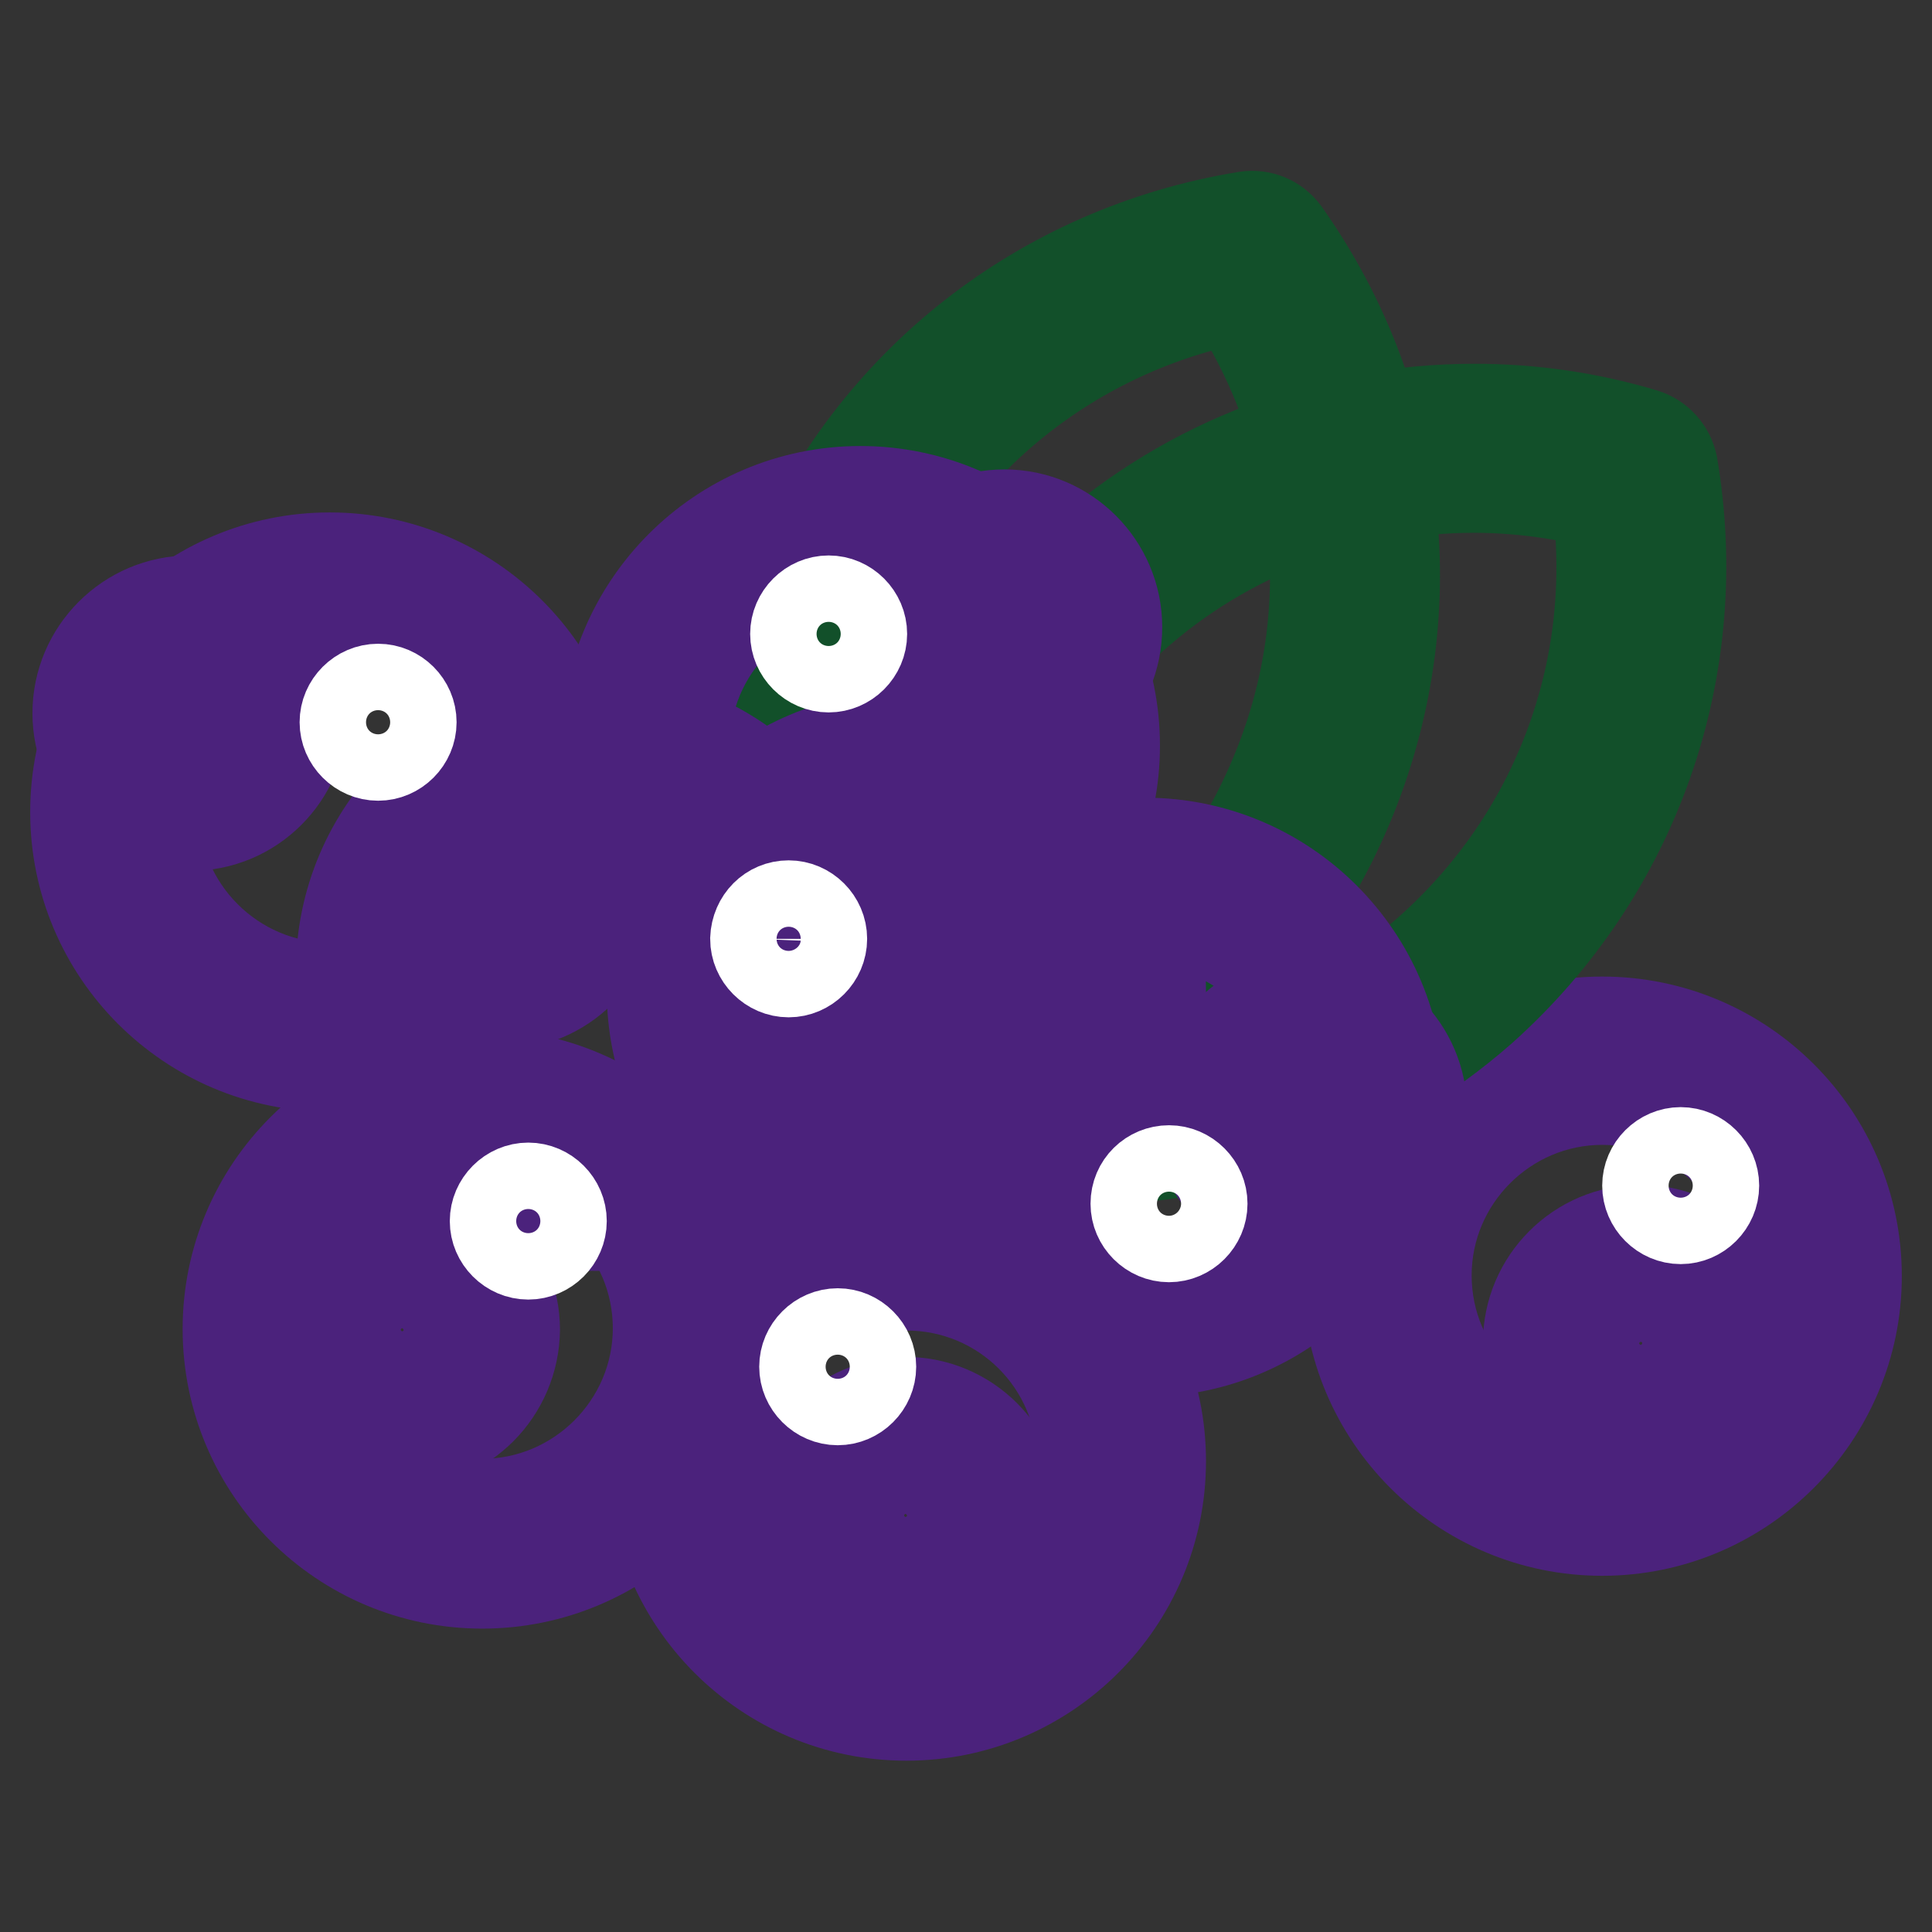 <?xml version="1.0" encoding="utf-8"?>
<!-- Svg Vector Icons : http://www.onlinewebfonts.com/icon -->
<!DOCTYPE svg PUBLIC "-//W3C//DTD SVG 1.1//EN" "http://www.w3.org/Graphics/SVG/1.1/DTD/svg11.dtd">
<svg version="1.1" xmlns="http://www.w3.org/2000/svg" xmlns:xlink="http://www.w3.org/1999/xlink" x="0px" y="0px" viewBox="0 0 256 256" enable-background="new 0 0 256 256" xml:space="preserve">
<rect x="0" y="0" width="256" height="256" fill="#333333" stroke="none"/>
<g> <path stroke-width="12" fill-opacity="0" stroke="#5d288b"  d="M15.2,107.6c0,15.8,12.8,28.5,28.5,28.5c15.8,0,28.5-12.8,28.5-28.5c0,0,0,0,0,0 c0-15.8-12.8-28.5-28.5-28.5C28,79.1,15.2,91.8,15.2,107.6z"/> <path stroke-width="12" fill-opacity="0" stroke="#4b227c"  d="M43.7,141.3c-18.6,0-33.7-15.1-33.7-33.7s15.1-33.7,33.7-33.7S77.5,89,77.5,107.6S62.4,141.3,43.7,141.3z  M43.7,84.3c-12.9,0-23.3,10.5-23.3,23.3s10.5,23.3,23.3,23.3S67,120.4,67,107.6S56.6,84.3,43.7,84.3z"/> <path stroke-width="12" fill-opacity="0" stroke="#442670"  d="M14.6,94.6c0,5.8,4.7,10.5,10.5,10.5c5.8,0,10.5-4.7,10.5-10.5S31,84,25.2,84C19.3,84,14.6,88.8,14.6,94.6z "/> <path stroke-width="12" fill-opacity="0" stroke="#4b227c"  d="M25.2,109.4c-8.2,0-14.9-6.7-14.9-14.9c0-8.2,6.7-14.9,14.9-14.9c8.2,0,14.9,6.7,14.9,14.9 C40,102.8,33.4,109.4,25.2,109.4z M25.2,88.4c-3.4,0-6.2,2.8-6.2,6.2c0,3.4,2.8,6.2,6.2,6.2c3.4,0,6.2-2.8,6.2-6.2 C31.3,91.2,28.6,88.4,25.2,88.4L25.2,88.4z"/> <path stroke-width="12" fill-opacity="0" stroke="#5d288b"  d="M183.7,169c0,15.8,12.8,28.5,28.5,28.5c15.8,0,28.5-12.8,28.5-28.5c0-15.8-12.8-28.5-28.5-28.5 C196.5,140.5,183.7,153.3,183.7,169z"/> <path stroke-width="12" fill-opacity="0" stroke="#4b227c"  d="M212.3,202.8c-18.6,0-33.7-15.1-33.7-33.7c0-18.6,15.1-33.7,33.7-33.7c18.6,0,33.7,15.1,33.7,33.7 C246,187.6,230.9,202.8,212.3,202.8L212.3,202.8z M212.3,145.7c-12.8,0-23.3,10.5-23.3,23.3c0,12.9,10.5,23.3,23.3,23.3 c12.9,0,23.3-10.5,23.3-23.3C235.6,156.2,225.1,145.7,212.3,145.7z"/> <path stroke-width="12" fill-opacity="0" stroke="#442670"  d="M206.8,177.9c0,5.8,4.7,10.5,10.5,10.5s10.5-4.7,10.5-10.5s-4.7-10.5-10.5-10.5S206.8,172.1,206.8,177.9z" /> <path stroke-width="12" fill-opacity="0" stroke="#4b227c"  d="M217.4,192.8c-8.2,0-14.9-6.7-14.9-14.9c0-8.2,6.7-14.9,14.9-14.9c8.2,0,14.9,6.7,14.9,14.9 C232.3,186.2,225.6,192.8,217.4,192.8z M217.4,171.8c-3.4,0-6.2,2.8-6.2,6.2c0,3.4,2.8,6.2,6.2,6.2s6.2-2.8,6.2-6.2 C223.6,174.5,220.8,171.8,217.4,171.8z"/> <path stroke-width="12" fill-opacity="0" stroke="#3e9038"  d="M146.7,77.9c-19.7,17.5-27.8,43.2-23.7,67.4c23.5,7,50,2.1,69.7-15.4c19.7-17.5,27.8-43.2,23.7-67.4 C192.9,55.5,166.4,60.4,146.7,77.9L146.7,77.9z"/> <path stroke-width="12" fill-opacity="0" stroke="#12502a"  d="M144.1,153.6L144.1,153.6c-7.6,0-15.2-1.1-22.5-3.3c-1.9-0.6-3.3-2.2-3.7-4.1c-4.6-27,4.9-54,25.3-72.2 c14.4-12.8,32.9-19.8,52.2-19.8c7.6,0,15.2,1.1,22.5,3.3c1.9,0.6,3.3,2.2,3.7,4.1c4.6,27-4.9,54-25.3,72.2 C181.8,146.5,163.3,153.6,144.1,153.6L144.1,153.6z M127.7,141.2c5.4,1.3,10.9,2,16.4,2c16.7,0,32.8-6.1,45.2-17.2 c16.9-15,25.2-37,22.4-59.4c-5.4-1.3-10.9-2-16.4-2c-16.7,0-32.8,6.1-45.2,17.2C133.2,96.8,124.9,118.8,127.7,141.2z"/> <path stroke-width="12" fill-opacity="0" stroke="#3e9038"  d="M109.7,78c-10.2,24.3-6.3,51,7.9,71c24.2-3.9,46-19.8,56.2-44.1c10.2-24.3,6.3-51-7.9-71 C141.6,37.8,119.9,53.7,109.7,78L109.7,78z"/> <path stroke-width="12" fill-opacity="0" stroke="#12502a"  d="M117.6,154.2c-1.7,0-3.3-0.8-4.3-2.2c-15.9-22.4-19-50.8-8.4-76c10.6-25.2,33.1-42.9,60.2-47.3 c2-0.3,3.9,0.5,5.1,2.1c15.9,22.4,19,50.8,8.4,76c-10.6,25.2-33.1,42.9-60.2,47.3C118.1,154.2,117.8,154.2,117.6,154.2z  M163.4,39.6c-22,4.6-40.2,19.5-48.9,40.4c-8.8,20.9-6.7,44.3,5.5,63.2c22-4.6,40.2-19.5,48.9-40.4C177.7,82,175.6,58.6,163.4,39.6 z"/> <path stroke-width="12" fill-opacity="0" stroke="#5d288b"  d="M85.4,98.8c0,15.8,12.8,28.5,28.5,28.5c15.8,0,28.5-12.8,28.5-28.5c0-15.8-12.8-28.5-28.5-28.5 C98.2,70.3,85.4,83.1,85.4,98.8z"/> <path stroke-width="12" fill-opacity="0" stroke="#4b227c"  d="M114,132.6c-18.6,0-33.7-15.1-33.7-33.7S95.4,65.1,114,65.1s33.7,15.1,33.7,33.7S132.6,132.6,114,132.6z  M114,75.5c-12.9,0-23.3,10.5-23.3,23.3c0,12.9,10.5,23.3,23.3,23.3s23.3-10.5,23.3-23.3C137.3,86,126.8,75.5,114,75.5z"/> <path stroke-width="12" fill-opacity="0" stroke="#442670"  d="M122.6,83.2c0,5.8,4.7,10.5,10.5,10.5c5.8,0,10.5-4.7,10.5-10.5c0,0,0,0,0,0c0-5.8-4.7-10.5-10.5-10.5 C127.3,72.6,122.6,77.3,122.6,83.2L122.6,83.2z"/> <path stroke-width="12" fill-opacity="0" stroke="#4b227c"  d="M133.1,98c-8.2,0-14.9-6.7-14.9-14.9c0-8.2,6.7-14.9,14.9-14.9c8.2,0,14.9,6.7,14.9,14.9 C148,91.4,141.3,98,133.1,98z M133.1,77c-3.4,0-6.2,2.8-6.2,6.2c0,3.4,2.8,6.2,6.2,6.2c3.4,0,6.2-2.8,6.2-6.2 C139.3,79.7,136.5,77,133.1,77z"/> <path stroke-width="12" fill-opacity="0" stroke="#5d288b"  d="M50.3,128.6c0,15.8,12.8,28.5,28.5,28.5c15.8,0,28.5-12.8,28.5-28.5c0,0,0,0,0,0 c0-15.8-12.8-28.5-28.5-28.5S50.3,112.9,50.3,128.6z"/> <path stroke-width="12" fill-opacity="0" stroke="#4b227c"  d="M78.9,162.4c-18.6,0-33.7-15.1-33.7-33.7c0-18.6,15.1-33.7,33.7-33.7c18.6,0,33.7,15.1,33.7,33.7 C112.6,147.3,97.5,162.4,78.9,162.4z M78.9,105.3c-12.9,0-23.3,10.5-23.3,23.3c0,12.8,10.5,23.3,23.3,23.3 c12.9,0,23.3-10.5,23.3-23.3C102.2,115.8,91.7,105.3,78.9,105.3z"/> <path stroke-width="12" fill-opacity="0" stroke="#442670"  d="M55.9,118.3c0,5.8,4.7,10.5,10.5,10.5s10.5-4.7,10.5-10.5c0-5.8-4.7-10.5-10.5-10.5S55.9,112.4,55.9,118.3z "/> <path stroke-width="12" fill-opacity="0" stroke="#4b227c"  d="M66.4,133.1c-8.2,0-14.9-6.7-14.9-14.9c0-8.2,6.7-14.9,14.9-14.9c8.2,0,14.9,6.7,14.9,14.9 C81.3,126.5,74.6,133.1,66.4,133.1z M66.4,112.1c-3.4,0-6.2,2.8-6.2,6.2c0,3.4,2.8,6.2,6.2,6.2c3.4,0,6.2-2.8,6.2-6.2 C72.6,114.9,69.8,112.1,66.4,112.1z"/> <path stroke-width="12" fill-opacity="0" stroke="#5d288b"  d="M123.2,145.3c0,15.8,12.8,28.5,28.5,28.5c15.8,0,28.5-12.8,28.5-28.5c0,0,0,0,0,0 c0-15.8-12.8-28.5-28.5-28.5S123.2,129.6,123.2,145.3z"/> <path stroke-width="12" fill-opacity="0" stroke="#4b227c"  d="M151.7,179.1c-18.6,0-33.7-15.1-33.7-33.7c0-18.6,15.1-33.7,33.7-33.7c18.6,0,33.7,15.1,33.7,33.7 C185.4,163.9,170.3,179.1,151.7,179.1z M151.7,122c-12.8,0-23.3,10.5-23.3,23.3c0,12.8,10.5,23.3,23.3,23.3 c12.9,0,23.3-10.5,23.3-23.3C175,132.5,164.5,122,151.7,122z"/> <path stroke-width="12" fill-opacity="0" stroke="#5d288b"  d="M35.4,176c0,15.8,12.8,28.5,28.5,28.5s28.5-12.8,28.5-28.5s-12.8-28.5-28.5-28.5S35.4,160.3,35.4,176z"/> <path stroke-width="12" fill-opacity="0" stroke="#4b227c"  d="M63.9,209.8c-18.6,0-33.7-15.1-33.7-33.7c0-18.6,15.1-33.7,33.7-33.7s33.7,15.1,33.7,33.7 C97.7,194.7,82.5,209.8,63.9,209.8z M63.9,152.7c-12.9,0-23.3,10.5-23.3,23.3c0,12.8,10.5,23.3,23.3,23.3s23.3-10.5,23.3-23.3 C87.2,163.2,76.8,152.7,63.9,152.7z"/> <path stroke-width="12" fill-opacity="0" stroke="#442670"  d="M42.7,176.2c0,5.8,4.7,10.5,10.5,10.5c5.8,0,10.5-4.7,10.5-10.5c0,0,0,0,0,0c0-5.8-4.7-10.5-10.5-10.5 C47.4,165.7,42.7,170.4,42.7,176.2z"/> <path stroke-width="12" fill-opacity="0" stroke="#4b227c"  d="M53.3,191.1c-8.2,0-14.9-6.7-14.9-14.9c0-8.2,6.7-14.9,14.9-14.9c8.2,0,14.9,6.7,14.9,14.9 C68.1,184.4,61.5,191.1,53.3,191.1z M53.3,170c-3.4,0-6.2,2.8-6.2,6.2s2.8,6.2,6.2,6.2s6.2-2.8,6.2-6.2 C59.4,172.8,56.7,170,53.3,170z"/> <path stroke-width="12" fill-opacity="0" stroke="#5d288b"  d="M91.6,193.6c0,15.8,12.8,28.5,28.5,28.5c15.8,0,28.5-12.8,28.5-28.5c0,0,0,0,0,0 c0-15.8-12.8-28.5-28.5-28.5S91.6,177.8,91.6,193.6z"/> <path stroke-width="12" fill-opacity="0" stroke="#4b227c"  d="M120.1,227.3c-18.6,0-33.7-15.1-33.7-33.7c0-18.6,15.1-33.7,33.7-33.7c18.6,0,33.7,15.1,33.7,33.7 C153.8,212.2,138.7,227.3,120.1,227.3z M120.1,170.3c-12.9,0-23.3,10.5-23.3,23.3c0,12.8,10.5,23.3,23.3,23.3s23.3-10.5,23.3-23.3 C143.4,180.7,133,170.3,120.1,170.3z"/> <path stroke-width="12" fill-opacity="0" stroke="#442670"  d="M109.4,200.8c0,5.8,4.7,10.5,10.5,10.5c5.8,0,10.5-4.7,10.5-10.5c0,0,0,0,0,0c0-5.8-4.7-10.5-10.5-10.5 C114.1,190.2,109.4,194.9,109.4,200.8L109.4,200.8z"/> <path stroke-width="12" fill-opacity="0" stroke="#4b227c"  d="M120,215.6c-8.2,0-14.9-6.7-14.9-14.9c0-8.2,6.7-14.9,14.9-14.9c8.2,0,14.9,6.7,14.9,14.9 C134.8,209,128.2,215.6,120,215.6z M120,194.6c-3.4,0-6.2,2.8-6.2,6.2c0,3.4,2.8,6.2,6.2,6.2s6.2-2.8,6.2-6.2 C126.1,197.4,123.4,194.6,120,194.6z"/> <path stroke-width="12" fill-opacity="0" stroke="#442670"  d="M163,147.2c0,5.8,4.7,10.5,10.5,10.5S184,153,184,147.2c0-5.8-4.7-10.5-10.5-10.5S163,141.4,163,147.2z"/> <path stroke-width="12" fill-opacity="0" stroke="#4b227c"  d="M173.5,162.1c-8.2,0-14.9-6.7-14.9-14.9c0-8.2,6.7-14.9,14.9-14.9c8.2,0,14.9,6.7,14.9,14.9 C188.4,155.4,181.7,162.1,173.5,162.1z M173.5,141c-3.4,0-6.2,2.8-6.2,6.2c0,3.4,2.8,6.2,6.2,6.2s6.2-2.8,6.2-6.2 C179.7,143.8,176.9,141,173.5,141z"/> <path stroke-width="12" fill-opacity="0" stroke="#5d288b"  d="M91.6,131.3c0,15.8,12.8,28.5,28.5,28.5s28.5-12.8,28.5-28.5c0,0,0,0,0,0c0-15.8-12.8-28.5-28.5-28.5 S91.6,115.5,91.6,131.3z"/> <path stroke-width="12" fill-opacity="0" stroke="#4b227c"  d="M120.1,165c-18.6,0-33.7-15.1-33.7-33.7c0-18.6,15.1-33.7,33.7-33.7c18.6,0,33.7,15.1,33.7,33.7 C153.8,149.9,138.7,165,120.1,165z M120.1,108c-12.9,0-23.3,10.5-23.3,23.3c0,12.8,10.5,23.3,23.3,23.3s23.3-10.5,23.3-23.3 C143.4,118.4,133,108,120.1,108z"/> <path stroke-width="12" fill-opacity="0" stroke="#442670"  d="M115.6,127.9c0,5.8,4.7,10.5,10.5,10.5c5.8,0,10.5-4.7,10.5-10.5c0-5.8-4.7-10.5-10.5-10.5 C120.3,117.4,115.6,122.1,115.6,127.9z"/> <path stroke-width="12" fill-opacity="0" stroke="#4b227c"  d="M126.1,142.8c-8.2,0-14.9-6.7-14.9-14.9c0-8.2,6.7-14.9,14.9-14.9c8.2,0,14.9,6.7,14.9,14.9 C141,136.1,134.3,142.8,126.1,142.8z M126.1,121.7c-3.4,0-6.2,2.8-6.2,6.2c0,3.4,2.8,6.2,6.2,6.2s6.2-2.8,6.2-6.2 C132.3,124.5,129.5,121.7,126.1,121.7z"/> <path stroke-width="12" fill-opacity="0" stroke="#ffffff"  d="M45.7,95.7c0,2.4,2,4.4,4.4,4.4c2.4,0,4.4-2,4.4-4.4c0-2.4-2-4.4-4.4-4.4C47.7,91.3,45.7,93.3,45.7,95.7z" /> <path stroke-width="12" fill-opacity="0" stroke="#ffffff"  d="M65.6,161.8c0,2.4,2,4.4,4.4,4.4s4.4-2,4.4-4.4c0,0,0,0,0,0c0-2.4-2-4.4-4.4-4.4 C67.6,157.4,65.6,159.4,65.6,161.8C65.6,161.8,65.6,161.8,65.6,161.8z"/> <path stroke-width="12" fill-opacity="0" stroke="#ffffff"  d="M106.6,181.1c0,2.4,2,4.4,4.4,4.4c2.4,0,4.4-2,4.4-4.4c0,0,0,0,0,0c0-2.4-2-4.4-4.4-4.4 C108.6,176.7,106.6,178.7,106.6,181.1C106.6,181.1,106.6,181.1,106.6,181.1z"/> <path stroke-width="12" fill-opacity="0" stroke="#ffffff"  d="M150.5,159.5c0,2.4,2,4.4,4.4,4.4s4.4-2,4.4-4.4s-2-4.4-4.4-4.4S150.5,157,150.5,159.5z"/> <path stroke-width="12" fill-opacity="0" stroke="#ffffff"  d="M218.3,157.1c0,2.4,2,4.4,4.4,4.4s4.4-2,4.4-4.4s-2-4.4-4.4-4.4S218.3,154.7,218.3,157.1z"/> <path stroke-width="12" fill-opacity="0" stroke="#ffffff"  d="M100.1,124.4c0,2.4,2,4.4,4.4,4.4c2.4,0,4.4-2,4.4-4.4c0,0,0,0,0,0c0-2.4-2-4.4-4.4-4.4 C102.1,120,100.2,121.9,100.1,124.4C100.1,124.4,100.1,124.4,100.1,124.4z"/> <path stroke-width="12" fill-opacity="0" stroke="#ffffff"  d="M105.4,84c0,2.4,2,4.4,4.4,4.4c2.4,0,4.4-2,4.4-4.4c0,0,0,0,0,0c0-2.4-2-4.4-4.4-4.4 C107.4,79.6,105.4,81.6,105.4,84C105.4,84,105.4,84,105.4,84z"/></g>
</svg>